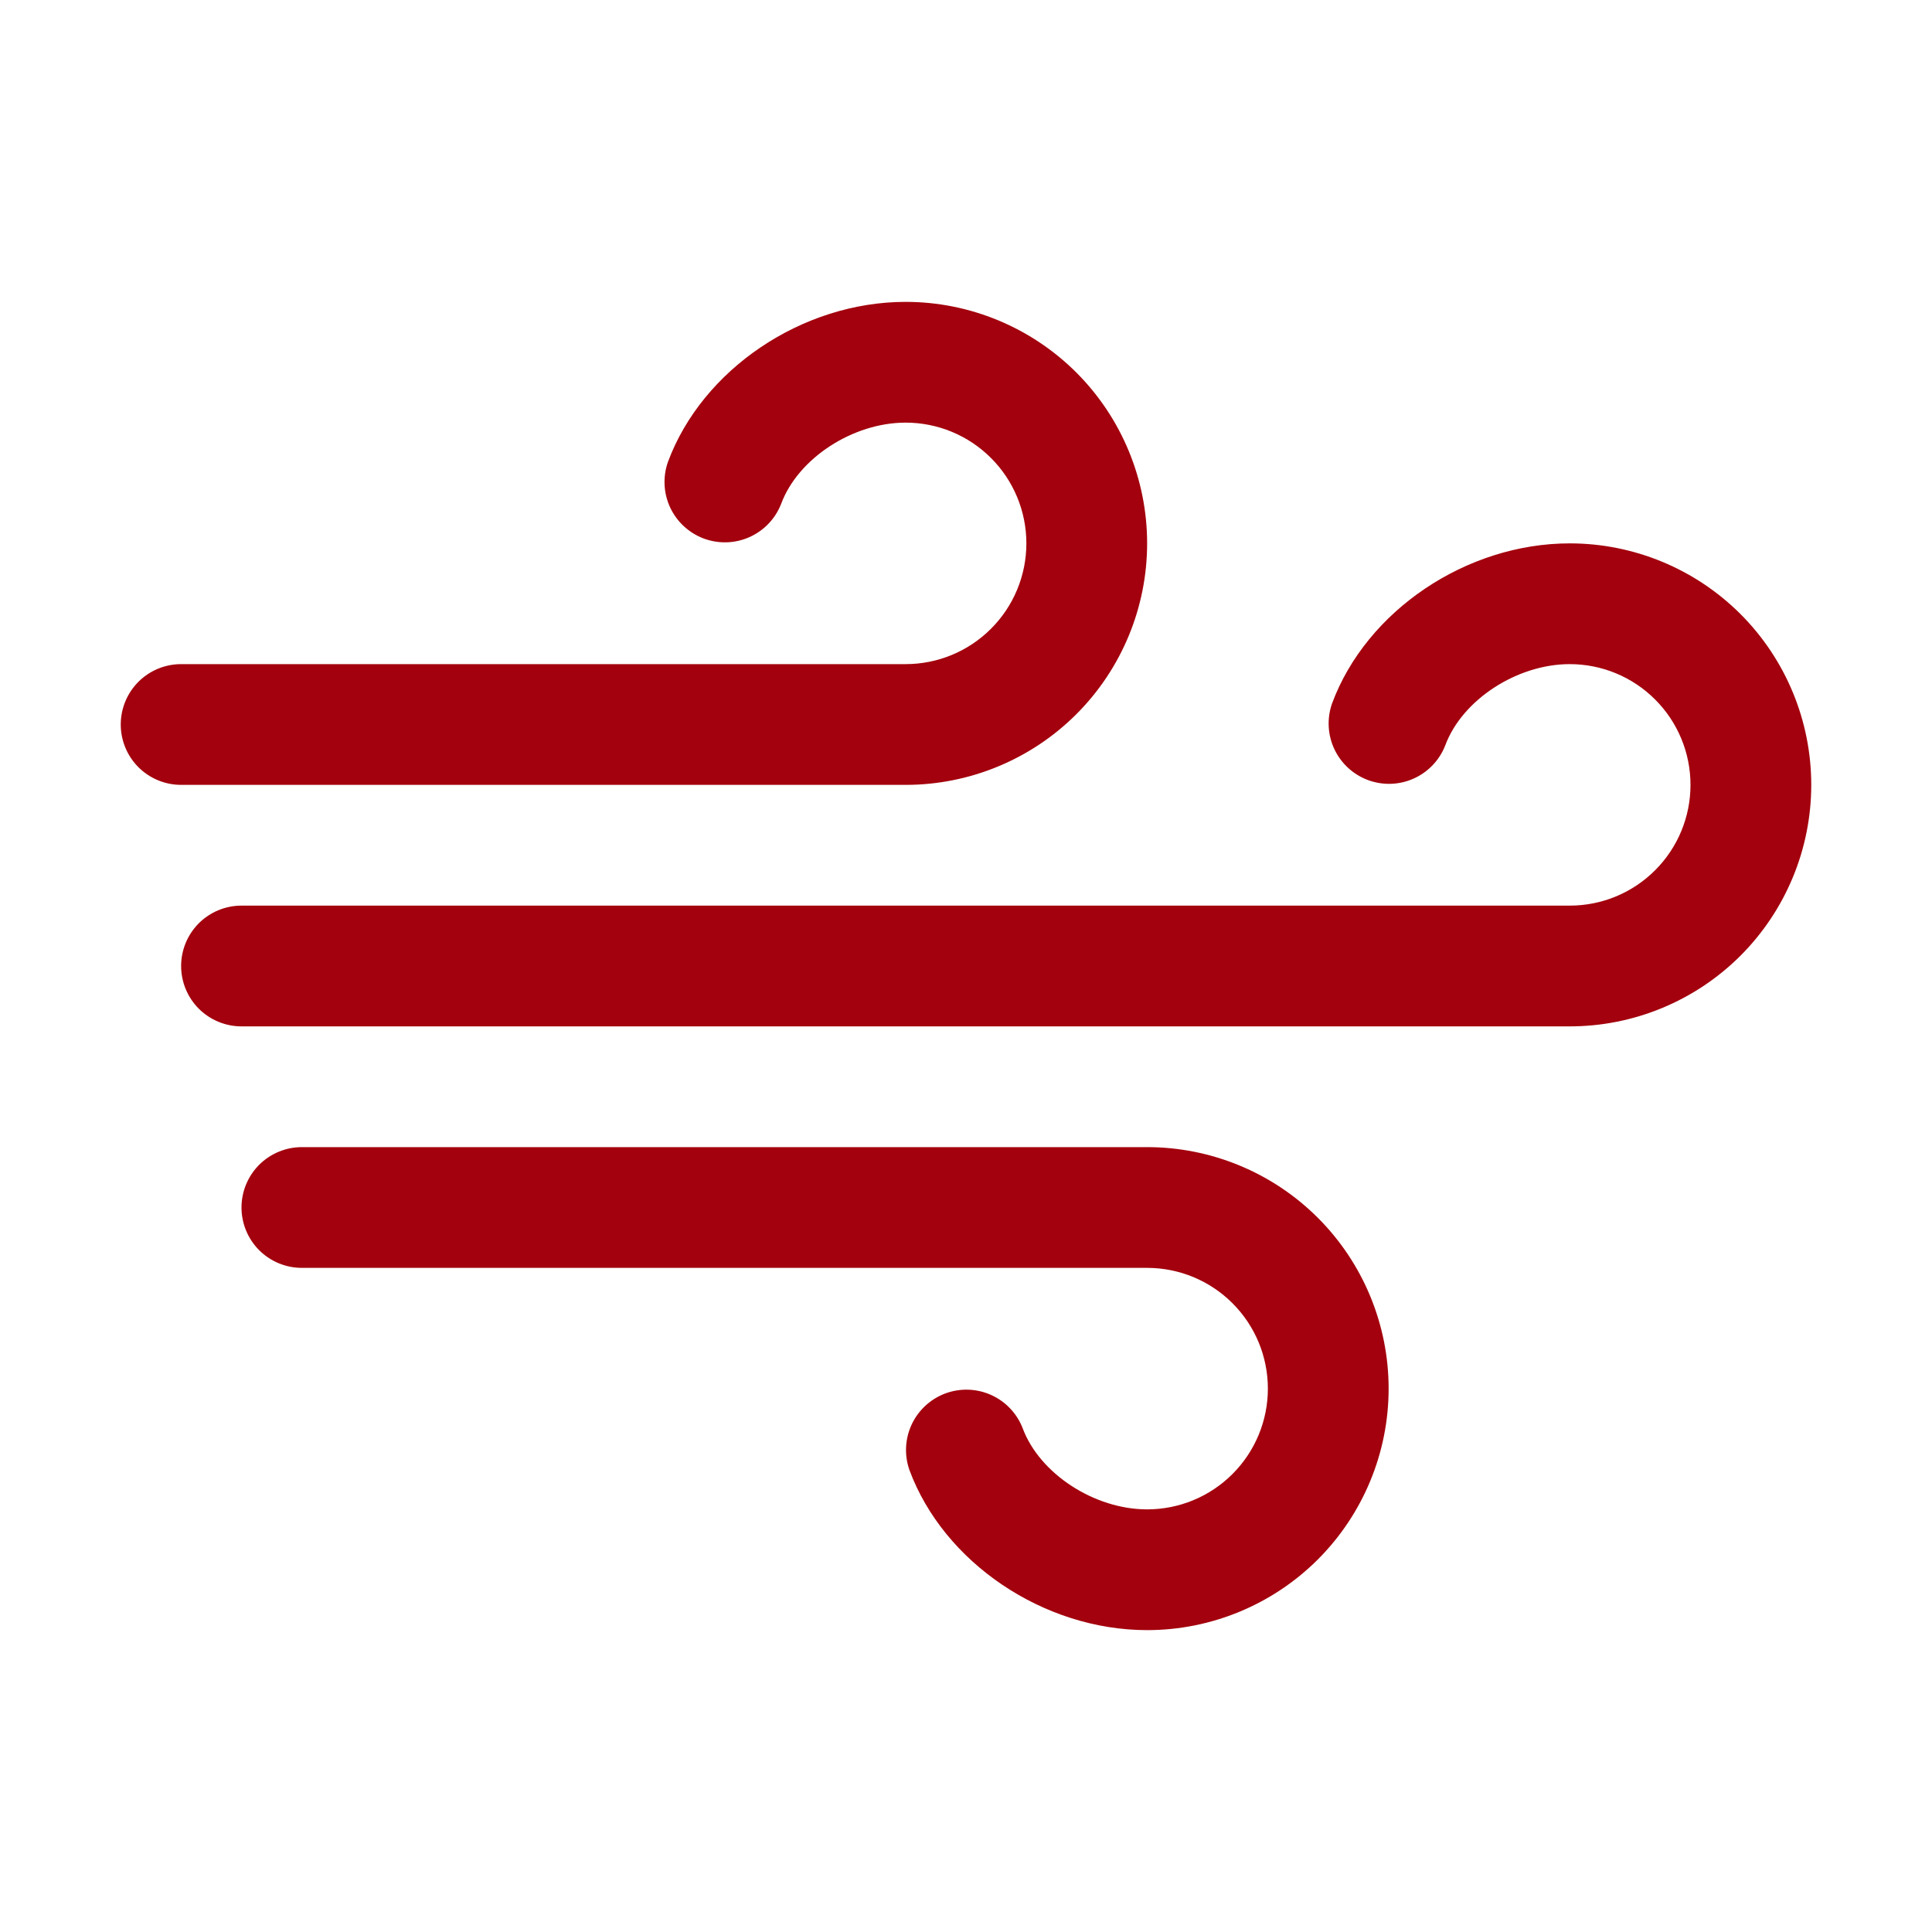 <svg width="48" height="48" viewBox="0 0 48 48" fill="none" xmlns="http://www.w3.org/2000/svg">
<path d="M34.5 34.5C34.5 36.091 33.868 37.617 32.743 38.743C31.617 39.868 30.091 40.5 28.5 40.5C25.931 40.5 23.447 38.826 22.594 36.521C22.464 36.15 22.485 35.743 22.652 35.387C22.82 35.032 23.12 34.756 23.488 34.619C23.857 34.483 24.264 34.496 24.623 34.657C24.982 34.818 25.263 35.113 25.406 35.479C25.826 36.613 27.188 37.5 28.5 37.5C29.296 37.5 30.059 37.184 30.621 36.621C31.184 36.059 31.5 35.296 31.5 34.5C31.5 33.704 31.184 32.941 30.621 32.379C30.059 31.816 29.296 31.5 28.5 31.5H7.5C7.102 31.5 6.721 31.342 6.439 31.061C6.158 30.779 6 30.398 6 30C6 29.602 6.158 29.221 6.439 28.939C6.721 28.658 7.102 28.5 7.5 28.5H28.5C30.091 28.5 31.617 29.132 32.743 30.257C33.868 31.383 34.5 32.909 34.5 34.5ZM22.5 19.5C24.091 19.5 25.617 18.868 26.743 17.743C27.868 16.617 28.5 15.091 28.5 13.5C28.5 11.909 27.868 10.383 26.743 9.257C25.617 8.132 24.091 7.5 22.5 7.5C19.931 7.5 17.447 9.174 16.594 11.479C16.464 11.85 16.485 12.257 16.652 12.613C16.82 12.968 17.12 13.244 17.488 13.381C17.857 13.517 18.264 13.504 18.623 13.343C18.982 13.182 19.263 12.887 19.406 12.521C19.826 11.387 21.188 10.5 22.5 10.5C23.296 10.5 24.059 10.816 24.621 11.379C25.184 11.941 25.5 12.704 25.5 13.5C25.5 14.296 25.184 15.059 24.621 15.621C24.059 16.184 23.296 16.5 22.5 16.5H4.5C4.102 16.5 3.721 16.658 3.439 16.939C3.158 17.221 3 17.602 3 18C3 18.398 3.158 18.779 3.439 19.061C3.721 19.342 4.102 19.5 4.5 19.5H22.5ZM39 13.5C36.431 13.5 33.947 15.174 33.094 17.479C32.964 17.85 32.985 18.257 33.152 18.613C33.319 18.968 33.62 19.244 33.988 19.381C34.357 19.517 34.764 19.504 35.123 19.343C35.482 19.182 35.763 18.887 35.906 18.521C36.326 17.387 37.688 16.5 39 16.5C39.796 16.5 40.559 16.816 41.121 17.379C41.684 17.941 42 18.704 42 19.5C42 20.296 41.684 21.059 41.121 21.621C40.559 22.184 39.796 22.5 39 22.5H6C5.602 22.5 5.221 22.658 4.939 22.939C4.658 23.221 4.5 23.602 4.5 24C4.5 24.398 4.658 24.779 4.939 25.061C5.221 25.342 5.602 25.5 6 25.5H39C40.591 25.5 42.117 24.868 43.243 23.743C44.368 22.617 45 21.091 45 19.5C45 17.909 44.368 16.383 43.243 15.257C42.117 14.132 40.591 13.5 39 13.5Z" fill="#A3010D"/>
</svg>
